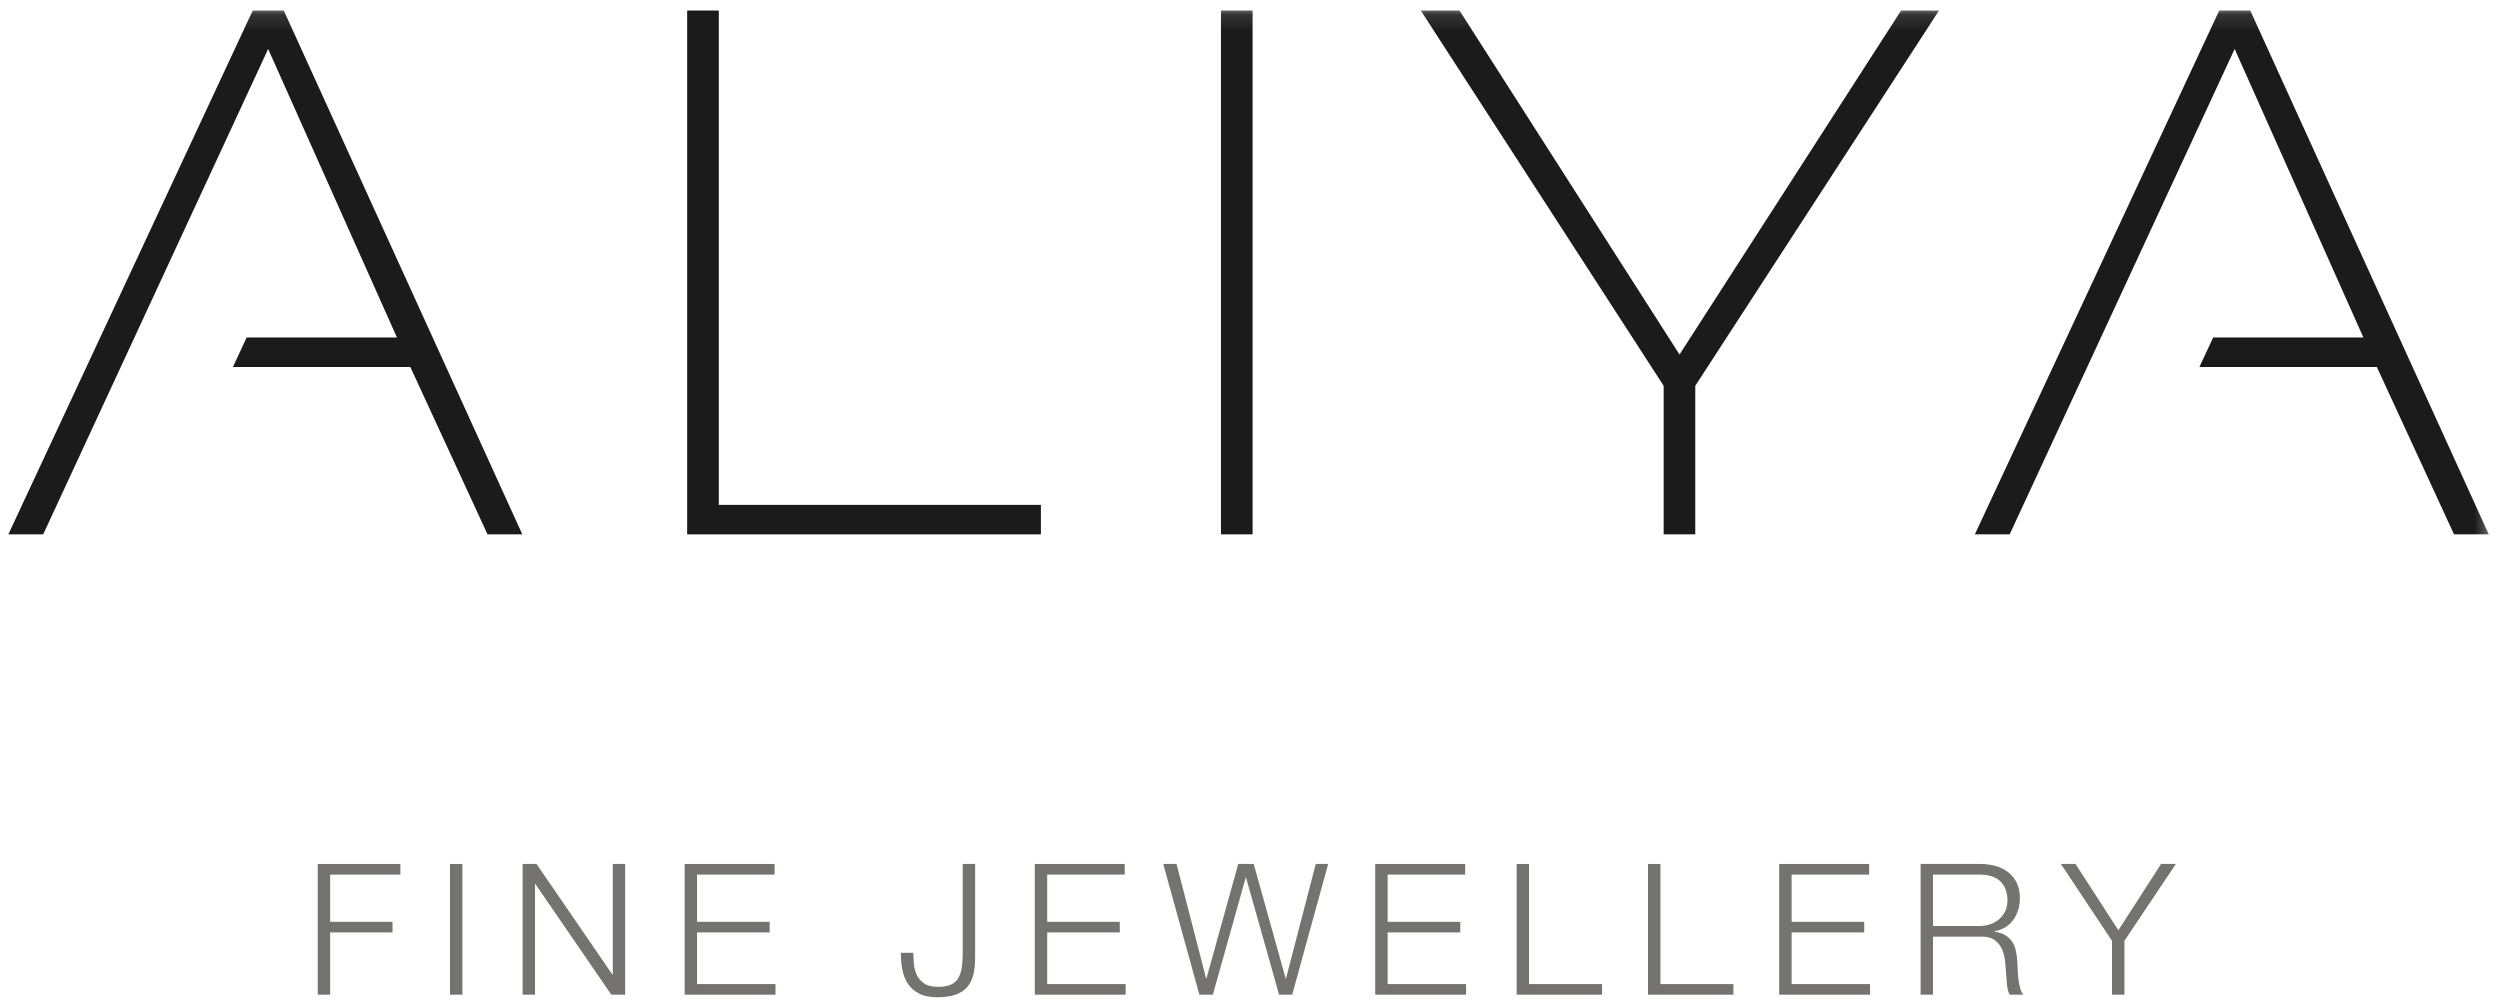 <?xml version="1.0" encoding="UTF-8"?>
<svg width="149px" height="60px" viewBox="0 0 149 60" version="1.1" xmlns="http://www.w3.org/2000/svg" xmlns:xlink="http://www.w3.org/1999/xlink">
    <!-- Generator: Sketch 54.1 (76490) - https://sketchapp.com -->
    <title>Group 31</title>
    <desc>Created with Sketch.</desc>
    <defs>
        <polygon id="path-1" points="0 59.524 148.618 59.524 148.618 0.112 0 0.112"></polygon>
    </defs>
    <g id="Symbols" stroke="none" stroke-width="1" fill="none" fill-rule="evenodd">
        <g id="NAV" transform="translate(-645, -20)">
            <g id="Group-3">
                <g id="Group-31" transform="translate(645, 20)">
                    <polygon id="Fill-1" fill="#75736F" points="23.863 51.492 23.863 52.125 19.677 52.125 19.677 54.94 23.395 54.94 23.395 55.572 19.677 55.572 19.677 59.283 18.937 59.283 18.937 51.492"></polygon>
                    <polygon id="Fill-2" fill="#75736F" points="26.82 59.283 27.56 59.283 27.56 51.492 26.82 51.492"></polygon>
                    <polygon id="Fill-3" fill="#75736F" points="31.976 51.492 36.499 58.083 36.521 58.083 36.521 51.492 37.26 51.492 37.26 59.283 36.434 59.283 31.91 52.692 31.888 52.692 31.888 59.283 31.149 59.283 31.149 51.492"></polygon>
                    <polygon id="Fill-4" fill="#75736F" points="46.166 51.492 46.166 52.125 41.545 52.125 41.545 54.94 45.872 54.94 45.872 55.572 41.545 55.572 41.545 58.651 46.22 58.651 46.22 59.283 40.805 59.283 40.805 51.492"></polygon>
                    <g id="Group-30" transform="translate(0, 0.364)">
                        <path d="M58.117,51.128 L58.117,56.748 C58.117,57.147 58.077,57.493 57.997,57.784 C57.918,58.075 57.789,58.315 57.611,58.504 C57.433,58.693 57.202,58.835 56.915,58.93 C56.629,59.024 56.276,59.072 55.855,59.072 C55.413,59.072 55.05,58.998 54.768,58.848 C54.485,58.699 54.264,58.503 54.104,58.259 C53.945,58.015 53.836,57.733 53.778,57.413 C53.72,57.093 53.691,56.762 53.691,56.421 L54.43,56.421 C54.438,56.588 54.449,56.788 54.463,57.02 C54.478,57.253 54.528,57.475 54.616,57.686 C54.702,57.897 54.845,58.078 55.045,58.226 C55.245,58.375 55.536,58.45 55.921,58.45 C56.211,58.45 56.45,58.412 56.638,58.335 C56.827,58.259 56.976,58.14 57.084,57.976 C57.192,57.812 57.268,57.603 57.312,57.348 C57.356,57.093 57.377,56.788 57.377,56.432 L57.377,51.128 L58.117,51.128 Z" id="Fill-5" fill="#75736F"></path>
                        <polygon id="Fill-7" fill="#75736F" points="67.034 51.128 67.034 51.761 62.413 51.761 62.413 54.576 66.74 54.576 66.74 55.208 62.413 55.208 62.413 58.287 67.089 58.287 67.089 58.919 61.674 58.919 61.674 51.128"></polygon>
                        <polygon id="Fill-9" fill="#75736F" points="70.122 51.128 71.884 57.948 71.905 57.948 73.798 51.128 74.722 51.128 76.624 57.948 76.647 57.948 78.419 51.128 79.159 51.128 77.016 58.919 76.233 58.919 74.265 51.945 74.244 51.945 72.286 58.919 71.482 58.919 69.328 51.128"></polygon>
                        <polygon id="Fill-11" fill="#75736F" points="87.325 51.128 87.325 51.761 82.704 51.761 82.704 54.576 87.032 54.576 87.032 55.208 82.704 55.208 82.704 58.287 87.38 58.287 87.38 58.919 81.964 58.919 81.964 51.128"></polygon>
                        <polygon id="Fill-13" fill="#75736F" points="91.132 51.128 91.132 58.287 95.482 58.287 95.482 58.919 90.392 58.919 90.392 51.128"></polygon>
                        <polygon id="Fill-15" fill="#75736F" points="98.96 51.128 98.96 58.287 103.311 58.287 103.311 58.919 98.221 58.919 98.221 51.128"></polygon>
                        <polygon id="Fill-17" fill="#75736F" points="111.401 51.128 111.401 51.761 106.78 51.761 106.78 54.576 111.108 54.576 111.108 55.208 106.78 55.208 106.78 58.287 111.456 58.287 111.456 58.919 106.04 58.919 106.04 51.128"></polygon>
                        <path d="M117.969,54.827 C118.194,54.827 118.408,54.792 118.611,54.723 C118.813,54.654 118.992,54.555 119.144,54.423 C119.296,54.292 119.417,54.134 119.508,53.949 C119.599,53.763 119.644,53.55 119.644,53.31 C119.644,52.831 119.507,52.452 119.231,52.175 C118.955,51.899 118.534,51.761 117.969,51.761 L115.207,51.761 L115.207,54.827 L117.969,54.827 Z M118.024,51.128 C118.343,51.128 118.646,51.168 118.931,51.247 C119.218,51.328 119.468,51.45 119.682,51.613 C119.896,51.777 120.067,51.988 120.193,52.246 C120.32,52.504 120.384,52.808 120.384,53.158 C120.384,53.652 120.256,54.082 120.002,54.445 C119.749,54.809 119.372,55.042 118.872,55.143 L118.872,55.165 C119.126,55.202 119.336,55.269 119.502,55.368 C119.67,55.465 119.805,55.591 119.91,55.743 C120.016,55.896 120.092,56.073 120.139,56.272 C120.186,56.472 120.216,56.69 120.231,56.922 C120.238,57.053 120.246,57.213 120.253,57.403 C120.261,57.592 120.274,57.782 120.297,57.976 C120.318,58.168 120.353,58.35 120.399,58.521 C120.447,58.692 120.51,58.825 120.59,58.919 L119.775,58.919 C119.732,58.846 119.696,58.758 119.671,58.652 C119.645,58.547 119.628,58.437 119.617,58.324 C119.606,58.211 119.597,58.101 119.589,57.992 C119.583,57.882 119.575,57.788 119.568,57.708 C119.553,57.432 119.53,57.157 119.497,56.884 C119.464,56.611 119.395,56.367 119.29,56.153 C119.186,55.938 119.033,55.766 118.834,55.634 C118.634,55.503 118.36,55.445 118.013,55.46 L115.207,55.46 L115.207,58.919 L114.467,58.919 L114.467,51.128 L118.024,51.128 Z" id="Fill-19" fill="#75736F"></path>
                        <polygon id="Fill-21" fill="#75736F" points="122.83 51.128 123.701 51.128 126.255 55.078 128.8 51.128 129.681 51.128 126.615 55.711 126.615 58.919 125.875 58.919 125.875 55.711"></polygon>
                        <polygon id="Fill-23" fill="#1B1B1B" points="40.955 0.263 40.955 31.484 62.037 31.484 62.037 29.727 42.84 29.727 42.84 0.263"></polygon>
                        <mask id="mask-2" fill="white">
                            <use xlink:href="#path-1"></use>
                        </mask>
                        <g id="Clip-26"></g>
                        <polygon id="Fill-25" fill="#1B1B1B" mask="url(#mask-2)" points="72.769 31.483 74.655 31.483 74.655 0.262 72.769 0.262"></polygon>
                        <polygon id="Fill-27" fill="#1B1B1B" mask="url(#mask-2)" points="113.306 0.263 100.099 20.765 86.985 0.263 84.678 0.263 99.154 22.63 99.154 31.484 101.039 31.484 101.039 22.63 115.566 0.263"></polygon>
                        <polygon id="Fill-28" fill="#1B1B1B" mask="url(#mask-2)" points="15.063 0.263 0.497 31.484 2.574 31.484 15.982 2.555 23.657 19.749 14.701 19.749 13.882 21.509 24.456 21.509 29.057 31.484 31.13 31.484 16.913 0.263"></polygon>
                        <polygon id="Fill-29" fill="#1B1B1B" mask="url(#mask-2)" points="132.266 0.263 117.701 31.484 119.776 31.484 133.185 2.555 140.858 19.749 131.905 19.749 131.085 21.509 141.66 21.509 146.26 31.484 148.331 31.484 134.116 0.263"></polygon>
                    </g>
                </g>
            </g>
        </g>
    </g>
</svg>